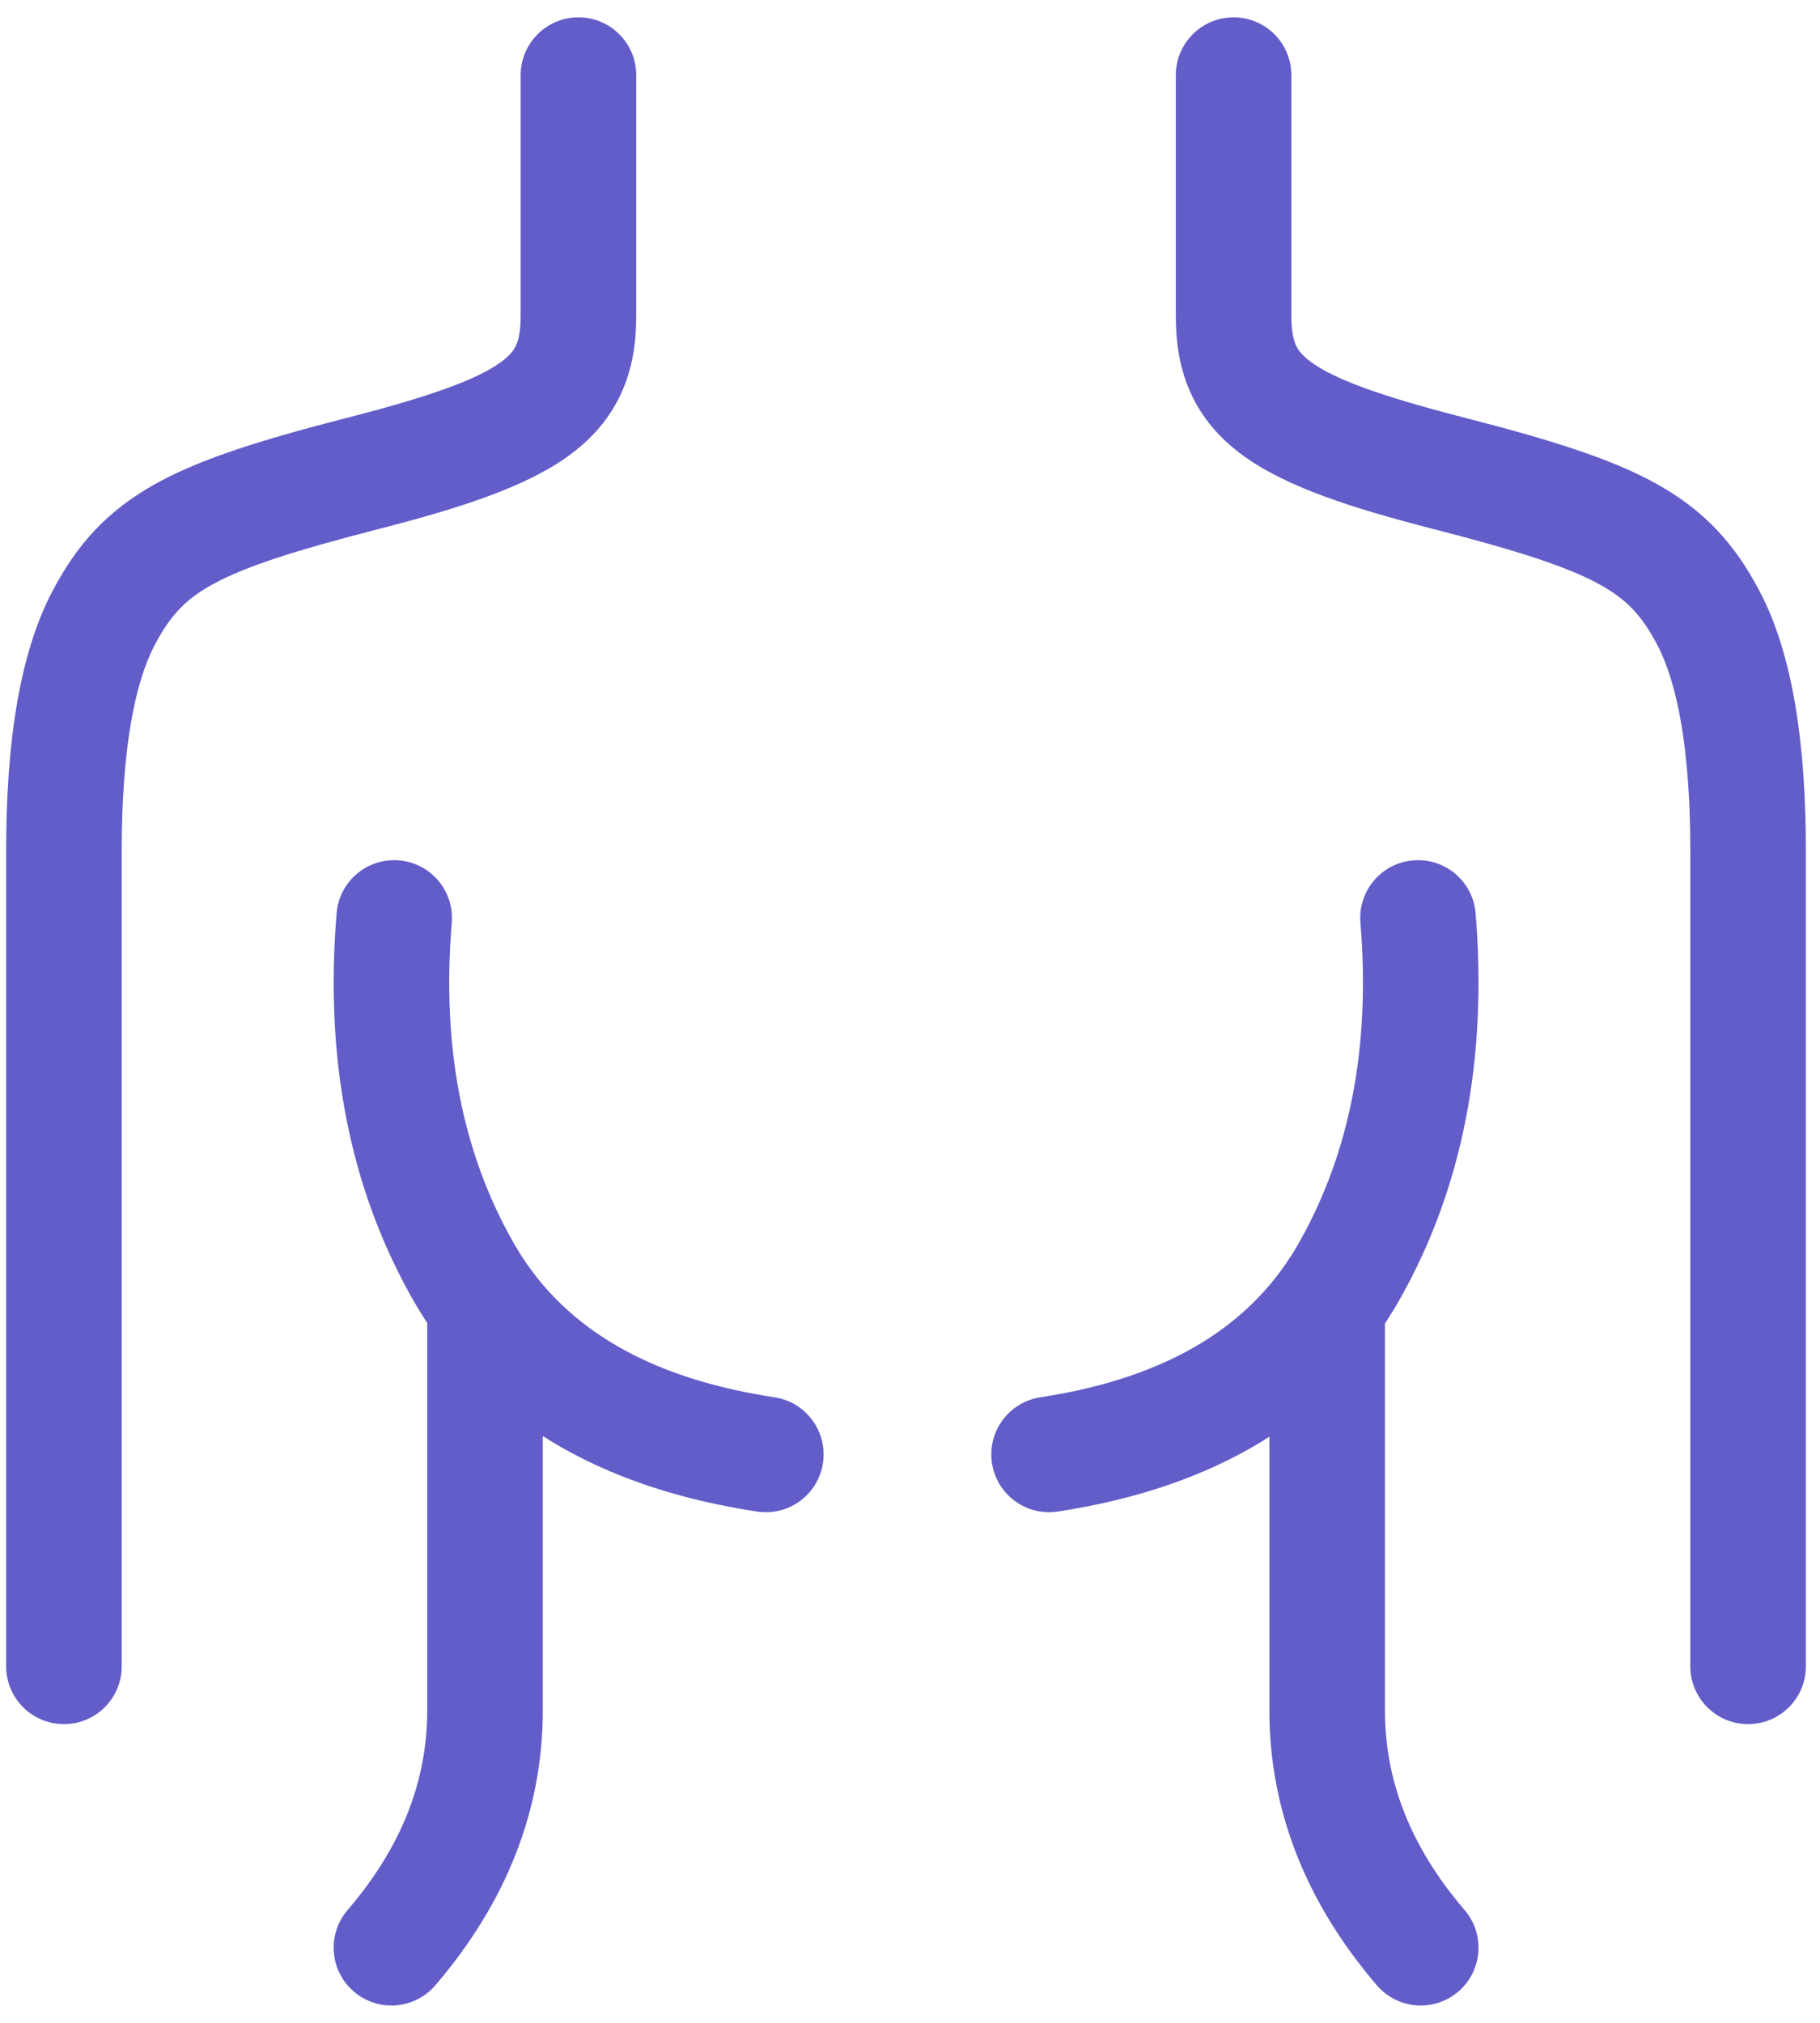 <svg width="63" height="70" viewBox="0 0 63 70" fill="none" xmlns="http://www.w3.org/2000/svg">
<path d="M22.023 2.6C22.023 1.495 21.128 0.6 20.023 0.6C18.919 0.6 18.023 1.495 18.023 2.6H22.023ZM12.582 16.377L13.079 18.314L13.079 18.314L12.582 16.377ZM3.587 21.386L5.356 22.318L5.357 22.318L3.587 21.386ZM0.213 57.663C0.213 58.768 1.109 59.663 2.213 59.663C3.318 59.663 4.213 58.768 4.213 57.663H0.213ZM51.078 31.602C50.988 30.501 50.022 29.682 48.921 29.773C47.82 29.863 47.001 30.829 47.092 31.93L51.078 31.602ZM46.716 43.972L44.974 42.989L44.974 42.989L46.716 43.972ZM36.013 48.353C34.921 48.52 34.171 49.541 34.338 50.632C34.505 51.724 35.525 52.474 36.617 52.307L36.013 48.353ZM15.638 31.931C15.73 30.831 14.912 29.864 13.811 29.773C12.71 29.681 11.744 30.499 11.652 31.6L15.638 31.931ZM16.024 43.972L17.764 42.986L17.764 42.985L16.024 43.972ZM26.21 52.308C27.302 52.473 28.321 51.722 28.486 50.63C28.652 49.538 27.901 48.518 26.808 48.353L26.21 52.308ZM12.031 66.098C11.313 66.937 11.41 68.2 12.248 68.918C13.087 69.637 14.35 69.54 15.068 68.702L12.031 66.098ZM18.789 45.64C18.789 44.536 17.894 43.64 16.789 43.64C15.684 43.64 14.789 44.536 14.789 45.64H18.789ZM47.661 68.702C48.38 69.54 49.642 69.637 50.481 68.918C51.319 68.2 51.417 66.937 50.698 66.098L47.661 68.702ZM47.94 45.64C47.94 44.536 47.045 43.64 45.94 43.64C44.836 43.64 43.94 44.536 43.94 45.64H47.94ZM44.701 2.6C44.701 1.495 43.806 0.6 42.701 0.6C41.597 0.6 40.701 1.495 40.701 2.6H44.701ZM50.143 16.377L49.645 18.314L49.645 18.314L50.143 16.377ZM59.138 21.386L57.368 22.318L57.368 22.318L59.138 21.386ZM58.511 57.663C58.511 58.768 59.407 59.663 60.511 59.663C61.616 59.663 62.511 58.768 62.511 57.663H58.511ZM18.023 2.6V10.939H22.023V2.6H18.023ZM18.023 10.939C18.023 11.471 17.949 11.764 17.866 11.945C17.794 12.105 17.662 12.297 17.333 12.535C16.557 13.098 15.057 13.676 12.084 14.44L13.079 18.314C15.986 17.567 18.207 16.843 19.682 15.773C20.478 15.195 21.105 14.488 21.508 13.599C21.903 12.731 22.023 11.824 22.023 10.939H18.023ZM12.084 14.44C9.159 15.191 7.023 15.842 5.431 16.717C3.701 17.667 2.661 18.851 1.817 20.455L5.357 22.318C5.886 21.312 6.404 20.747 7.358 20.222C8.451 19.622 10.125 19.073 13.079 18.314L12.084 14.44ZM1.817 20.454C0.671 22.631 0.213 25.714 0.213 29.439H4.213C4.213 25.901 4.673 23.617 5.356 22.318L1.817 20.454ZM0.213 29.439V57.663H4.213V29.439H0.213ZM47.092 31.93C47.449 36.259 46.71 39.915 44.974 42.989L48.457 44.956C50.651 41.071 51.489 36.588 51.078 31.602L47.092 31.93ZM44.974 42.989C43.389 45.798 40.549 47.66 36.013 48.353L36.617 52.307C42.022 51.481 46.117 49.104 48.458 44.955L44.974 42.989ZM11.652 31.6C11.238 36.589 12.08 41.074 14.285 44.959L17.764 42.985C16.02 39.913 15.279 36.258 15.638 31.931L11.652 31.6ZM14.284 44.959C16.639 49.11 20.764 51.483 26.21 52.308L26.808 48.353C22.22 47.658 19.355 45.791 17.764 42.986L14.284 44.959ZM15.068 68.702C17.497 65.868 18.789 62.679 18.789 59.186H14.789C14.789 61.607 13.92 63.895 12.031 66.098L15.068 68.702ZM18.789 59.186V45.64H14.789V59.186H18.789ZM50.698 66.098C48.809 63.895 47.94 61.607 47.94 59.186H43.94C43.94 62.679 45.232 65.868 47.661 68.702L50.698 66.098ZM47.94 59.186V45.64H43.94V59.186H47.94ZM40.701 2.6V10.939H44.701V2.6H40.701ZM40.701 10.939C40.701 11.824 40.822 12.731 41.216 13.599C41.62 14.488 42.246 15.195 43.042 15.773C44.517 16.843 46.738 17.567 49.645 18.314L50.641 14.44C47.667 13.676 46.167 13.098 45.391 12.535C45.062 12.296 44.931 12.105 44.858 11.945C44.776 11.764 44.701 11.471 44.701 10.939H40.701ZM49.645 18.314C52.599 19.073 54.274 19.622 55.367 20.222C56.321 20.747 56.839 21.312 57.368 22.318L60.907 20.455C60.063 18.851 59.023 17.667 57.293 16.717C55.702 15.842 53.565 15.191 50.64 14.44L49.645 18.314ZM57.368 22.318C58.052 23.617 58.511 25.901 58.511 29.439H62.511C62.511 25.714 62.053 22.631 60.907 20.454L57.368 22.318ZM58.511 29.439V57.663H62.511V29.439H58.511Z" fill="#625DC8"/>
</svg>
